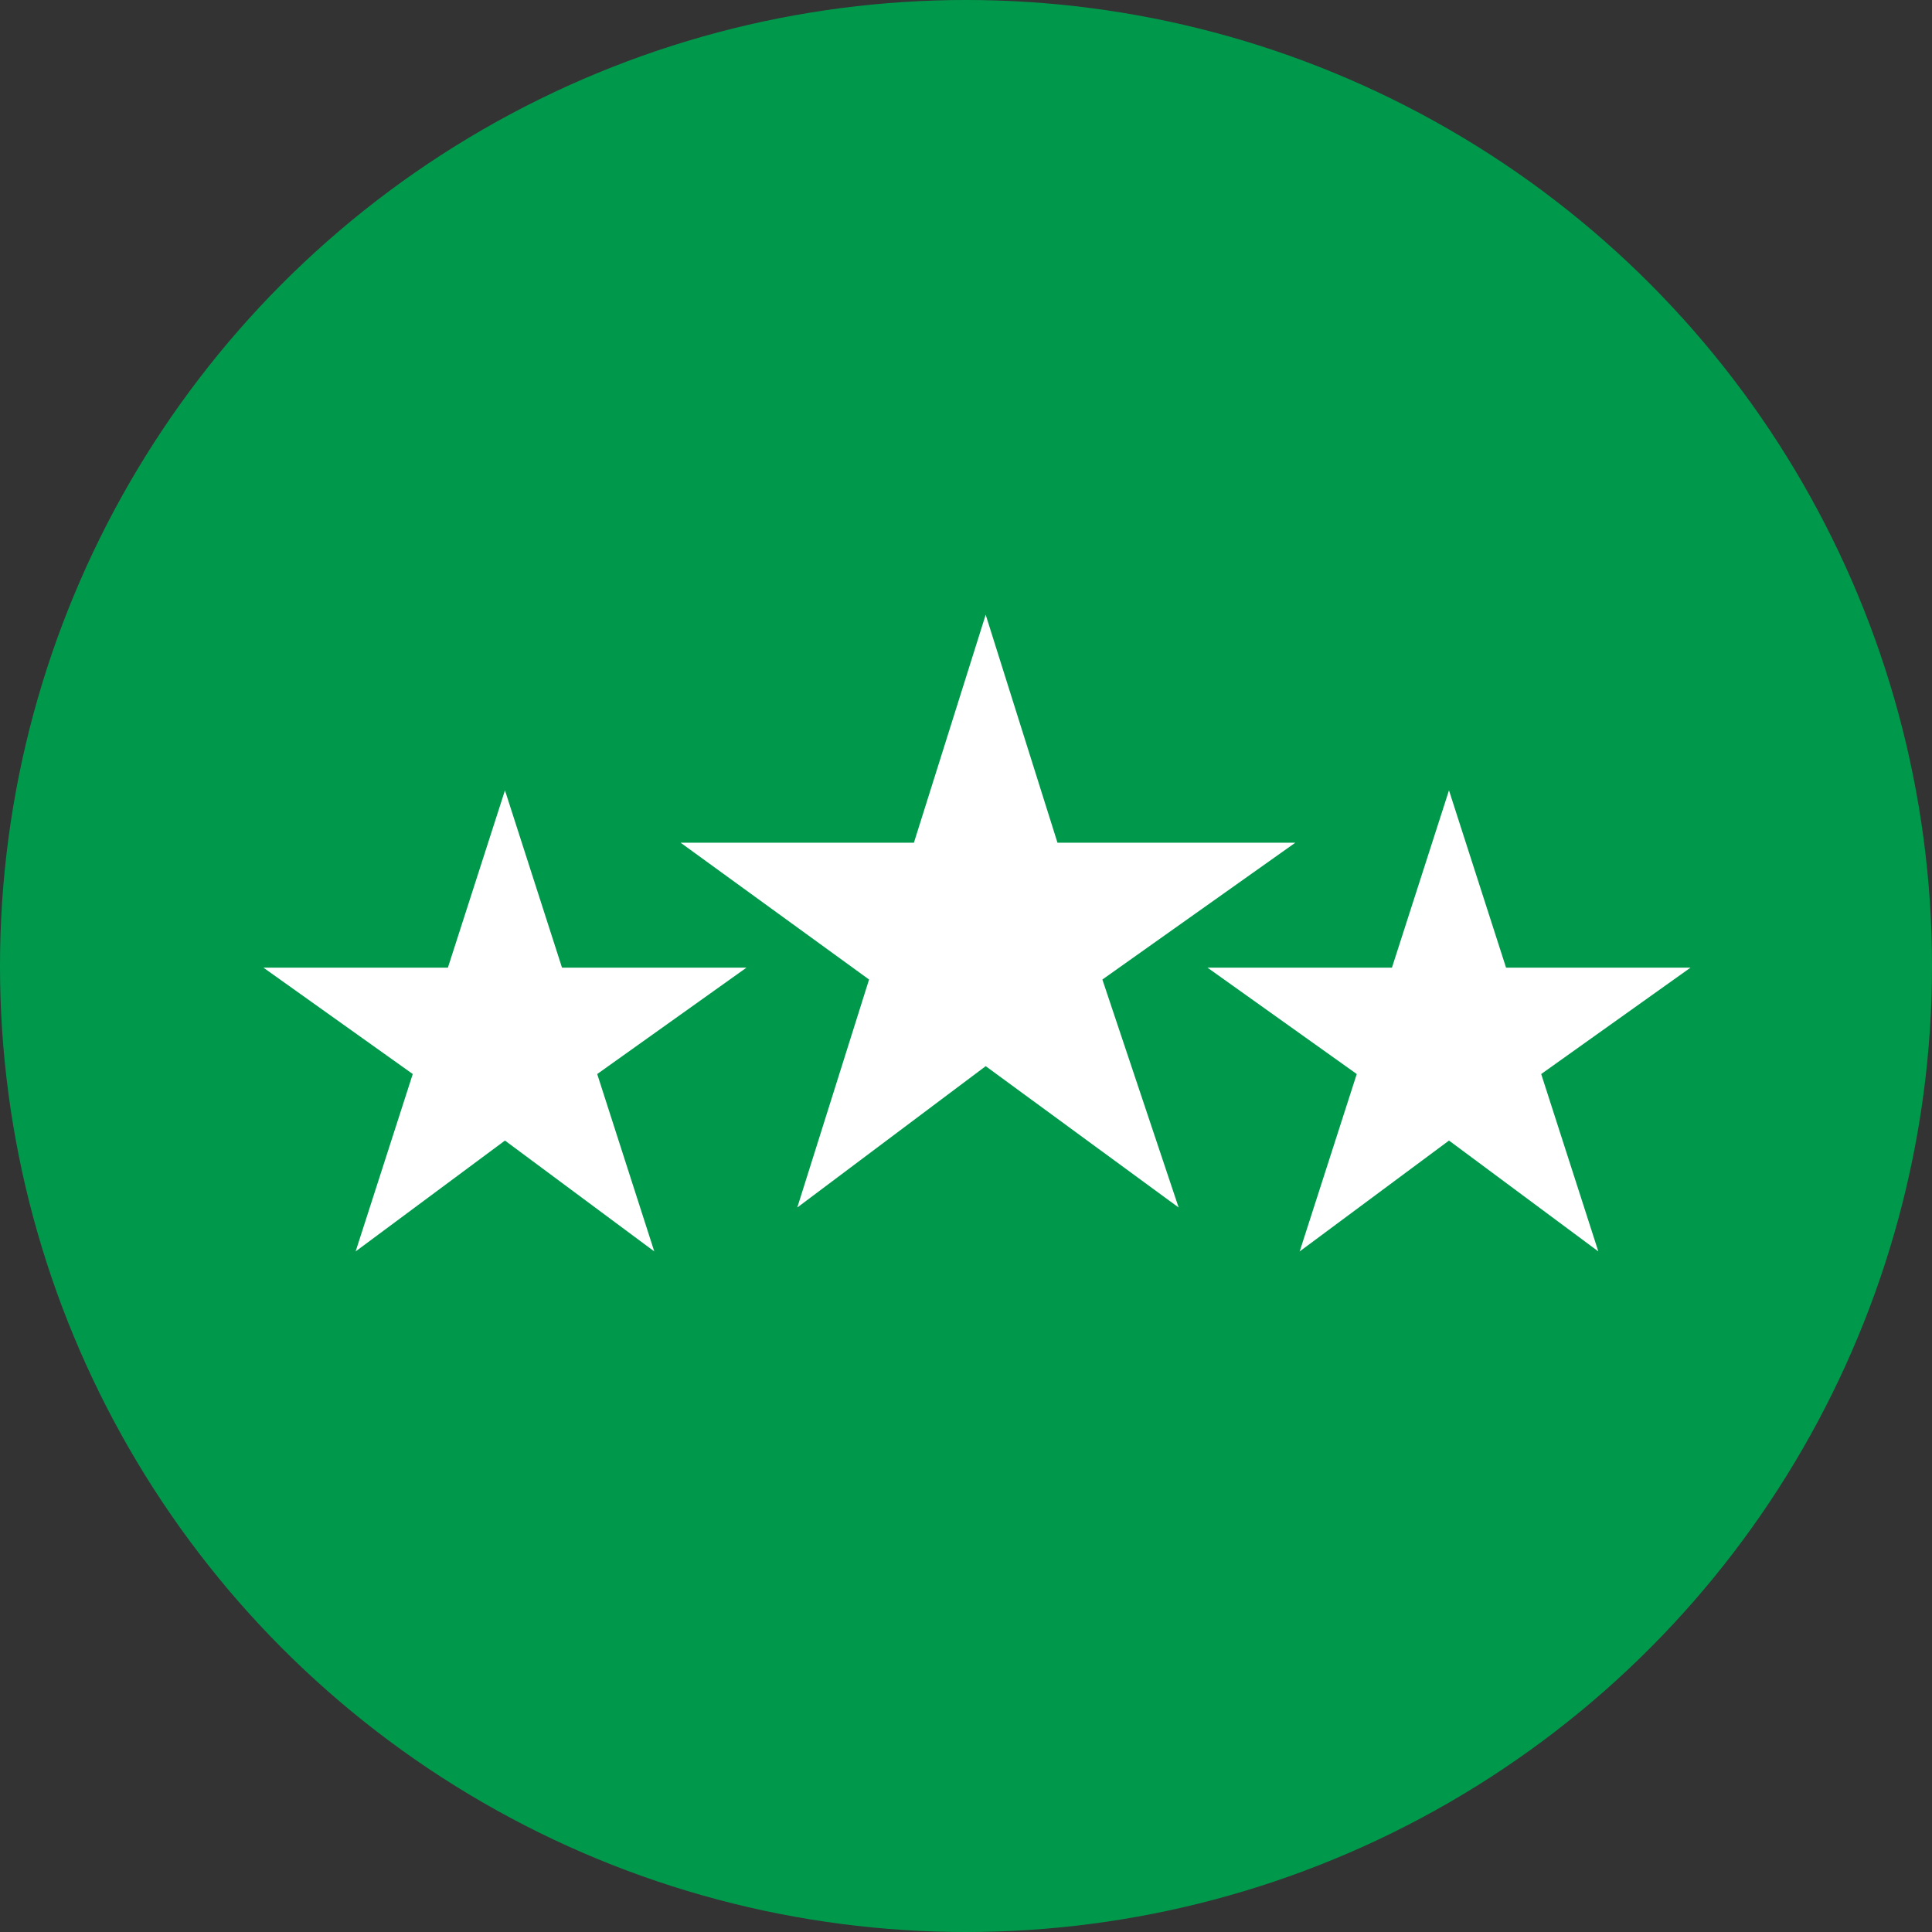 <svg id="Layer_1" data-name="Layer 1" xmlns="http://www.w3.org/2000/svg" viewBox="0 0 512.962 512.962">
  <rect x="0" y="0" width="512.962" height="512.962" fill="#333333" stroke="none"/>
  <defs>
    <style>
      .cls-1 {
        fill: #00994c;
      }

      .cls-2 {
        fill: #fff;
      }
    </style>
  </defs>
  <title>icon-stars</title>
  <circle class="cls-1" cx="256.481" cy="256.481" r="256.481"/>
  <path class="cls-2" d="M261.708,163.215l19.061,60.53h63.149l-51.227,36.327,20.248,60.53L261.711,283.074l-50.027,37.528,19.061-60.53-50.042-36.327h61.948Zm107.865,93.708H320.601l39.628,28.242-15.152,47.094,39.644-29.432,39.643,29.432-15.166-47.094,39.643-28.242H399.87l-15.152-47.075Zm-235.5-47.075-15.152,47.075H69.949l39.643,28.242-15.166,47.094,39.643-29.432,39.644,29.432-15.152-47.094,39.628-28.242H149.218Z"/>
</svg>
